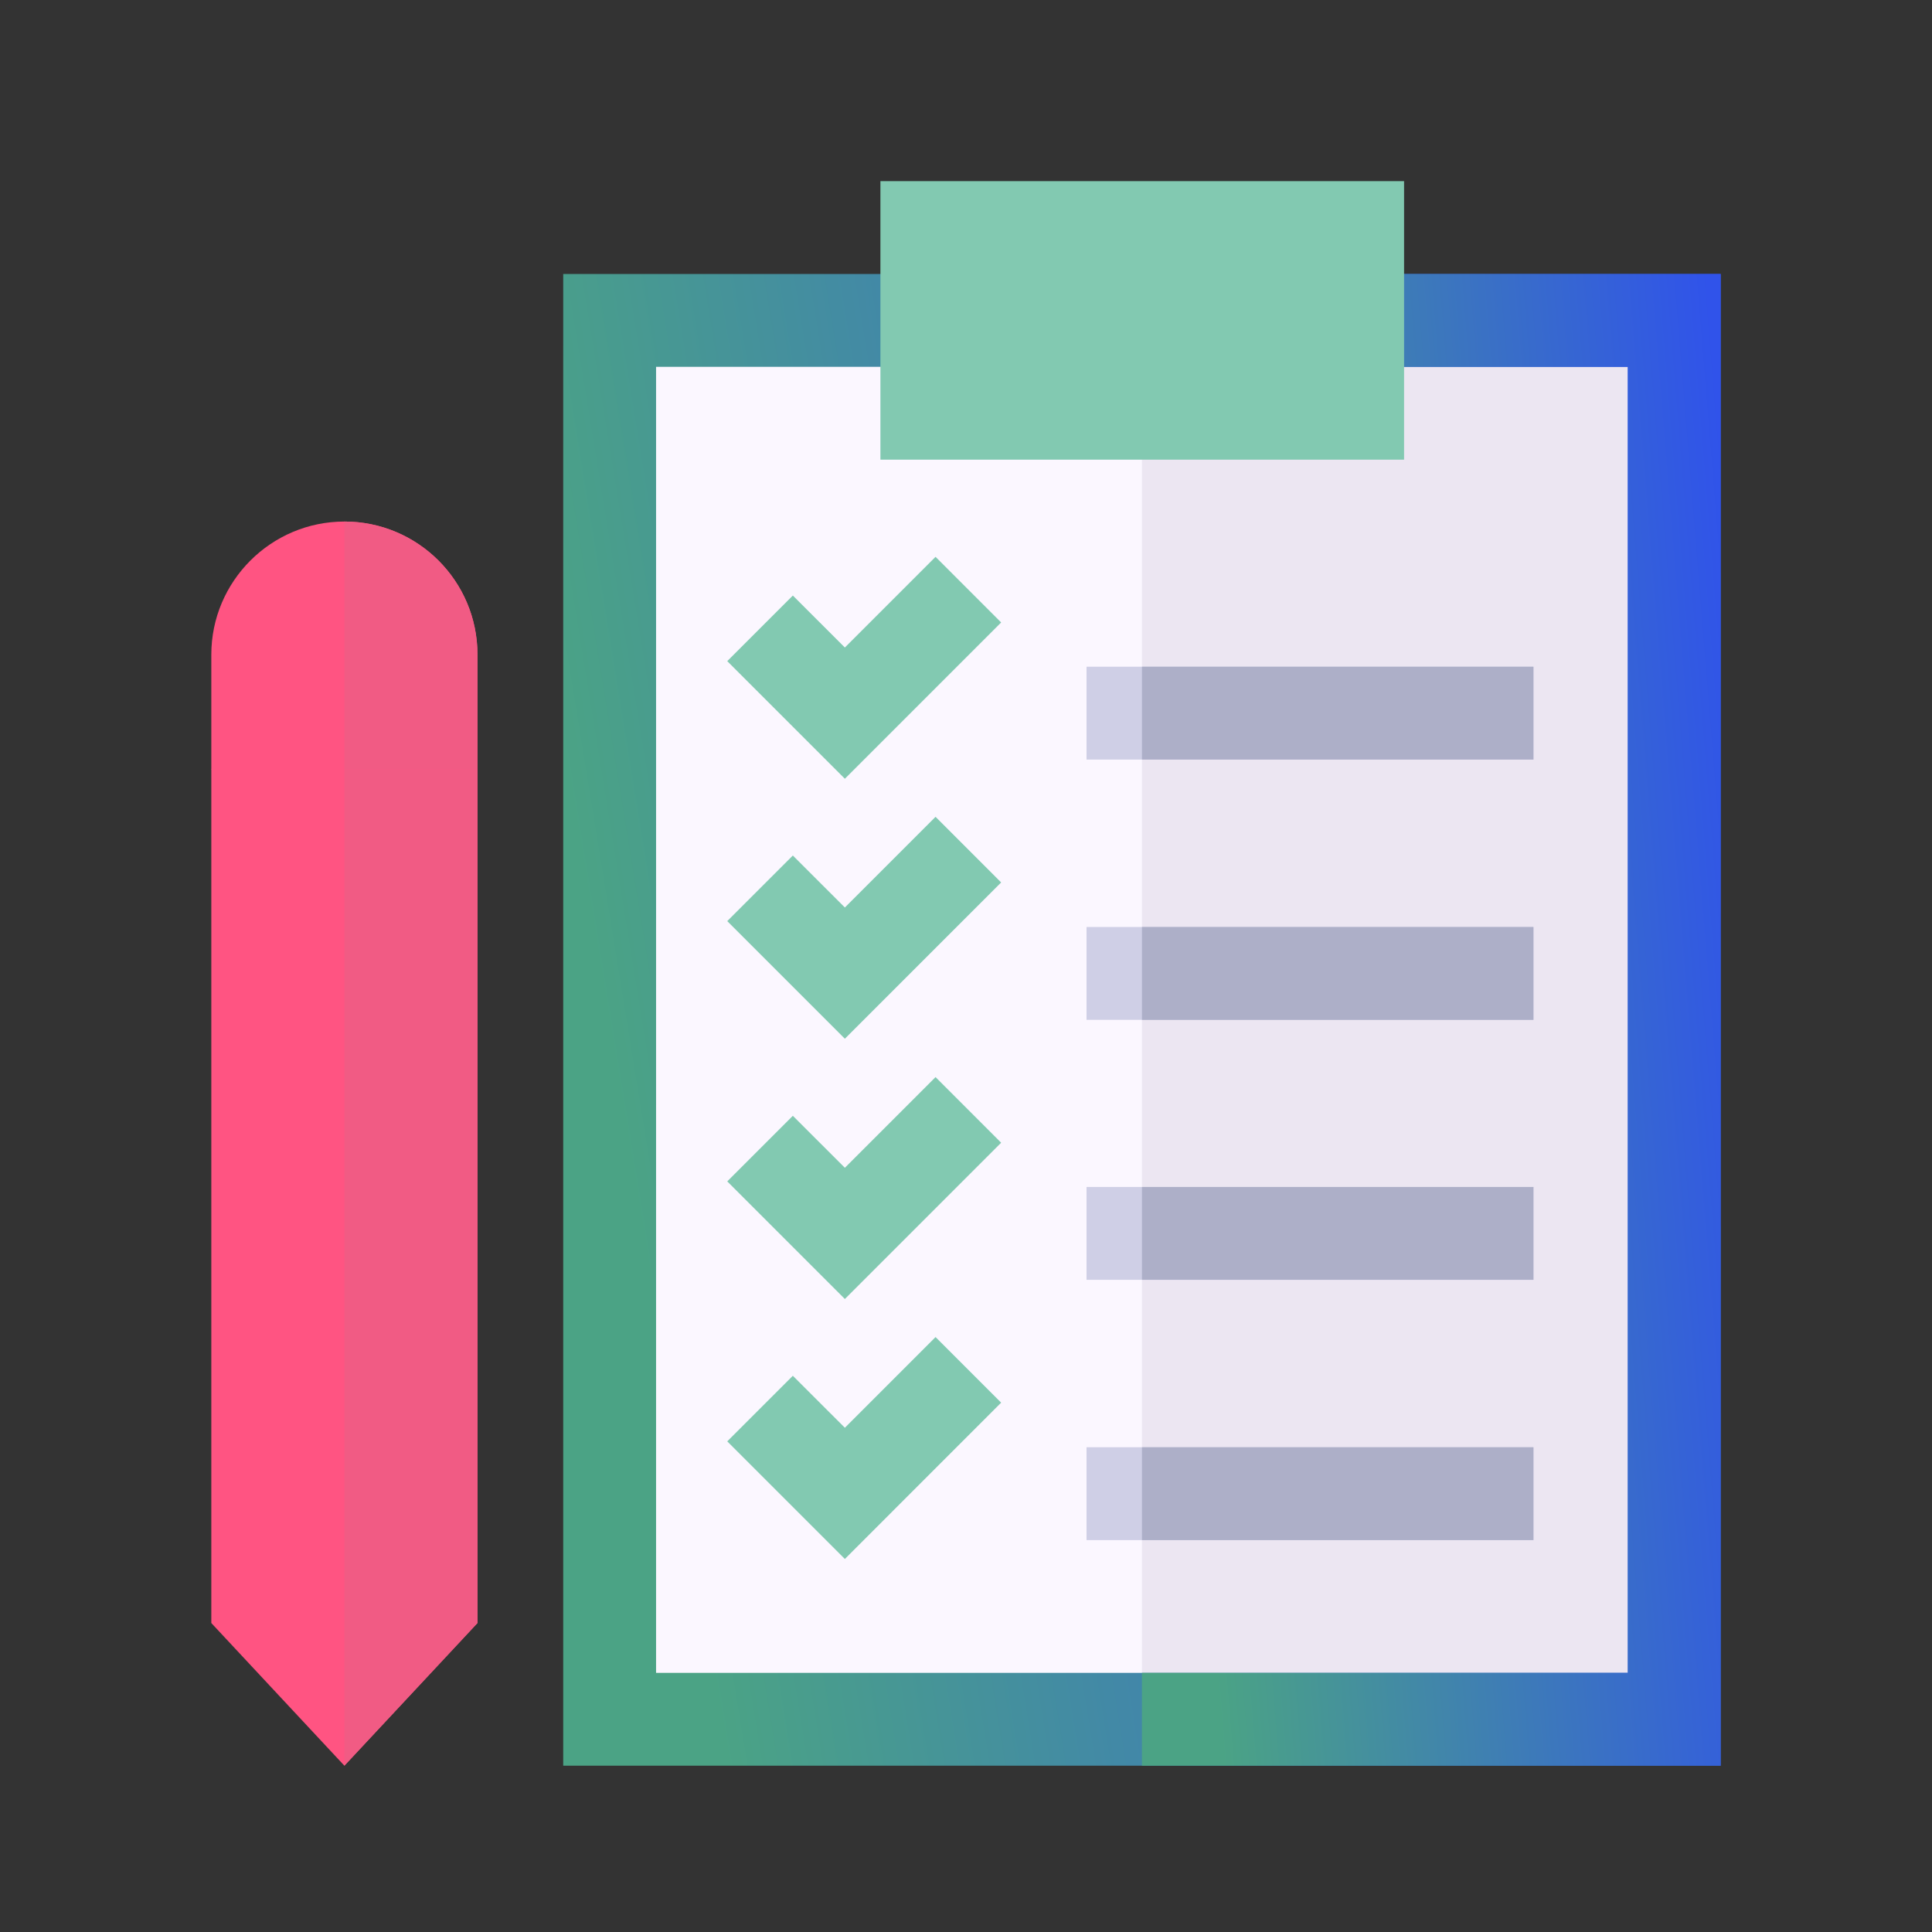 <svg width="64" height="64" viewBox="0 0 64 64" fill="none" xmlns="http://www.w3.org/2000/svg">
<rect x="0" y="0" width="64" height="64" fill="#333333" stroke="none"/>
<g clip-path="url(#clip0_284_3461)">
<path d="M20.194 10.614H55.462V56.954H20.194V10.614Z" fill="#FBF7FF"/>
<path d="M37.828 10.614H55.462V56.954H37.828V10.614Z" fill="#ECE6F2"/>
<path d="M57.001 58.491H18.657V9.076H57.001V58.491ZM21.733 55.416H53.925V12.151H21.733V55.416Z" fill="url(#paint0_linear_284_3461)"/>
<path d="M57 9.076H37.828V12.151H53.924V55.416H37.828V58.491H57V9.076Z" fill="url(#paint1_linear_284_3461)"/>
<path d="M35.993 22.086H50.797V25.162H35.993V22.086Z" fill="#CFCFE6"/>
<path d="M27.987 25.797L24.091 21.901L26.264 19.728L27.987 21.45L30.991 18.446L33.164 20.62L27.987 25.797Z" fill="#82C9B1"/>
<path d="M35.993 30.708H50.797V33.784H35.993V30.708Z" fill="#CFCFE6"/>
<path d="M27.987 34.409L24.091 30.513L26.264 28.34L27.987 30.062L30.991 27.058L33.164 29.232L27.987 34.409Z" fill="#82C9B1"/>
<path d="M35.993 39.32H50.797V42.395H35.993V39.32Z" fill="#CFCFE6"/>
<path d="M27.987 43.031L24.091 39.135L26.264 36.962L27.987 38.684L30.991 35.68L33.164 37.854L27.987 43.031Z" fill="#82C9B1"/>
<path d="M35.993 47.942H50.797V51.018H35.993V47.942Z" fill="#CFCFE6"/>
<path d="M27.987 51.643L24.091 47.747L26.264 45.574L27.987 47.296L30.991 44.292L33.164 46.465L27.987 51.643Z" fill="#82C9B1"/>
<path d="M29.165 6H46.512V15.227H29.165V6Z" fill="#82C9B1"/>
<path d="M11.408 17.277C8.979 17.277 7 19.256 7 21.686V25.479L9.05 28.555H13.767L15.817 25.479V21.686C15.817 19.246 13.838 17.277 11.408 17.277Z" fill="#FF5482"/>
<path d="M11.408 17.277V28.555H13.766L15.817 25.479V21.686C15.817 19.246 13.838 17.277 11.408 17.277Z" fill="#F15B84"/>
<path d="M7 25.479V53.765L11.408 58.491L15.817 53.765V25.479H7Z" fill="#FF5482"/>
<path d="M11.408 25.479V58.491L15.817 53.765V25.479H11.408Z" fill="#F15B84"/>
<path d="M37.829 22.086H50.798V25.162H37.829V22.086Z" fill="#ADAFC8"/>
<path d="M37.829 30.708H50.798V33.784H37.829V30.708Z" fill="#ADAFC8"/>
<path d="M37.829 39.32H50.798V42.395H37.829V39.32Z" fill="#ADAFC8"/>
<path d="M37.829 47.942H50.798V51.018H37.829V47.942Z" fill="#ADAFC8"/>
</g>
<defs>
<linearGradient id="paint0_linear_284_3461" x1="18.657" y1="87.38" x2="83.86" y2="76.809" gradientUnits="userSpaceOnUse">
<stop offset="0.15" stop-color="#4BA385"/>
<stop offset="0.75" stop-color="#3053EA"/>
</linearGradient>
<linearGradient id="paint1_linear_284_3461" x1="37.828" y1="87.38" x2="71.068" y2="84.686" gradientUnits="userSpaceOnUse">
<stop offset="0.15" stop-color="#4BA385"/>
<stop offset="0.75" stop-color="#3053EA"/>
</linearGradient>
<clipPath id="clip0_284_3461">
<rect width="50" height="52.491" fill="white" transform="translate(7 6)"/>
</clipPath>
</defs>
</svg>
